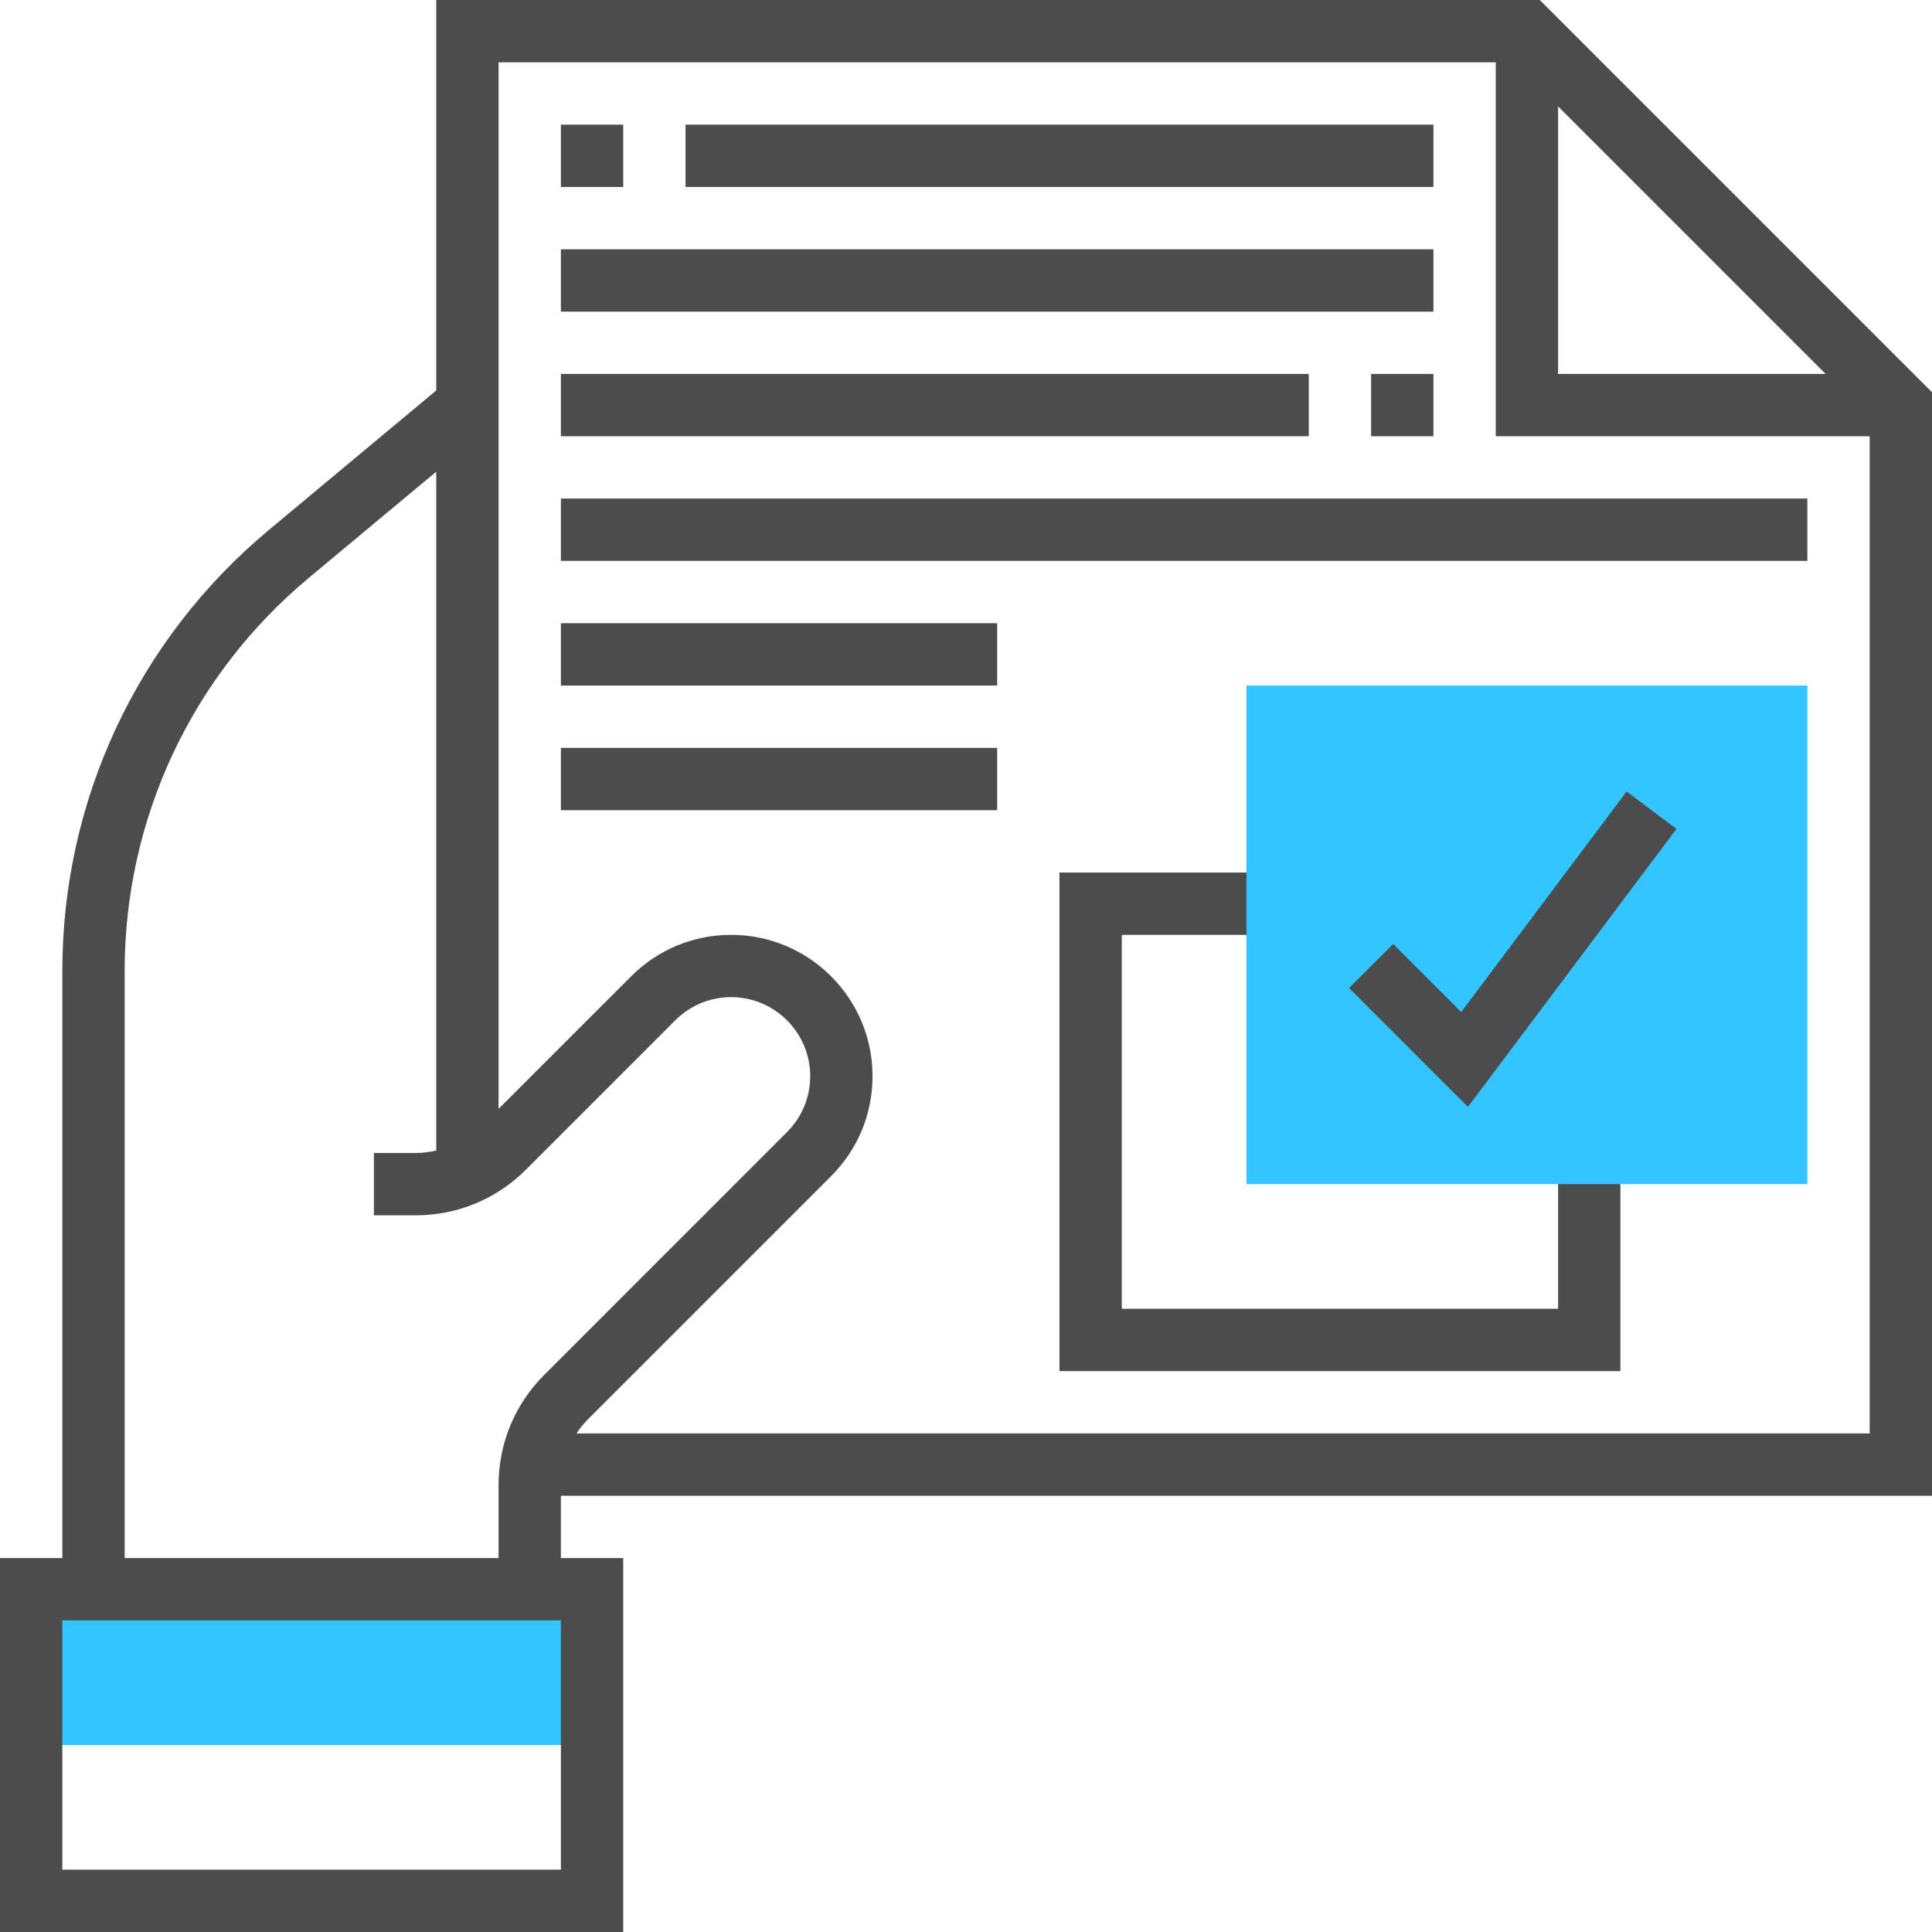 <?xml version="1.0" encoding="UTF-8"?>
<svg width="50px" height="50px" viewBox="0 0 50 50" version="1.1" xmlns="http://www.w3.org/2000/svg" xmlns:xlink="http://www.w3.org/1999/xlink">
    <title>graphic/flexible-terms</title>
    <g id="Website" stroke="none" stroke-width="1" fill="none" fill-rule="evenodd">
        <g id="/storage/SelfAccess-11-sep" transform="translate(-741, -1369)" fill-rule="nonzero">
            <g id="spacelabs-benefits" transform="translate(0, 1134)">
                <g id="Group-4-Copy" transform="translate(706, 235)">
                    <g id="contract" transform="translate(35, 0)">
                        <polygon id="Path" fill="#4C4C4D" points="40.323 33.871 29.032 33.871 29.032 24.194 33.065 24.194 33.065 22.581 27.419 22.581 27.419 35.484 41.935 35.484 41.935 29.839 40.323 29.839"></polygon>
                        <g id="Group" transform="translate(0.806, 17.742)" fill="#32C5FF">
                            <polygon id="Path" points="0 23.387 14.516 23.387 14.516 27.419 0 27.419"></polygon>
                            <polygon id="Path" points="45.968 12.903 31.452 12.903 31.452 0 45.968 0"></polygon>
                        </g>
                        <path d="M50,38.71 L50,10.15 L39.85,0 L11.29,0 L11.29,10.105 L6.959,13.715 C3.561,16.547 1.613,20.707 1.613,25.13 L1.613,40.323 L0,40.323 L0,50 L16.129,50 L16.129,40.323 L14.516,40.323 L14.516,38.71 L50,38.71 Z M40.323,2.753 L47.247,9.677 L40.323,9.677 L40.323,2.753 Z M38.71,1.613 L38.71,11.29 L48.387,11.29 L48.387,37.097 L14.919,37.097 C15.007,36.964 15.11,36.838 15.225,36.722 L21.51,30.437 C22.2,29.747 22.581,28.828 22.581,27.851 C22.581,25.834 20.94,24.194 18.923,24.194 C17.946,24.194 17.027,24.574 16.337,25.265 L12.903,28.698 L12.903,1.613 L38.71,1.613 Z M14.516,48.387 L1.613,48.387 L1.613,41.935 L14.516,41.935 L14.516,48.387 Z M3.226,40.323 L3.226,25.13 C3.226,21.187 4.963,17.479 7.992,14.955 L11.29,12.207 L11.29,29.776 C11.118,29.815 10.941,29.839 10.76,29.839 L9.677,29.839 L9.677,31.452 L10.76,31.452 C11.838,31.452 12.851,31.031 13.612,30.27 L17.477,26.405 C17.863,26.019 18.377,25.806 18.923,25.806 C20.05,25.806 20.968,26.724 20.968,27.851 C20.968,28.397 20.755,28.911 20.369,29.297 L14.085,35.582 C13.323,36.343 12.903,37.355 12.903,38.433 L12.903,40.323 L3.226,40.323 Z" id="Shape" fill="#4C4C4D"></path>
                        <polygon id="Path" fill="#4C4C4D" points="14.516 3.226 16.129 3.226 16.129 4.839 14.516 4.839"></polygon>
                        <polygon id="Path" fill="#4C4C4D" points="17.742 3.226 37.097 3.226 37.097 4.839 17.742 4.839"></polygon>
                        <polygon id="Path" fill="#4C4C4D" points="14.516 6.452 37.097 6.452 37.097 8.065 14.516 8.065"></polygon>
                        <polygon id="Path" fill="#4C4C4D" points="35.484 9.677 37.097 9.677 37.097 11.29 35.484 11.29"></polygon>
                        <polygon id="Path" fill="#4C4C4D" points="14.516 9.677 33.871 9.677 33.871 11.29 14.516 11.29"></polygon>
                        <polygon id="Path" fill="#4C4C4D" points="14.516 12.903 46.774 12.903 46.774 14.516 14.516 14.516"></polygon>
                        <polygon id="Path" fill="#4C4C4D" points="14.516 16.129 25.806 16.129 25.806 17.742 14.516 17.742"></polygon>
                        <polygon id="Path" fill="#4C4C4D" points="14.516 19.355 25.806 19.355 25.806 20.968 14.516 20.968"></polygon>
                        <polygon id="Path" fill="#4C4C4D" points="37.816 26.192 36.054 24.43 34.914 25.57 37.99 28.647 43.387 21.452 42.097 20.484"></polygon>
                    </g>
                </g>
            </g>
        </g>
    </g>
</svg>